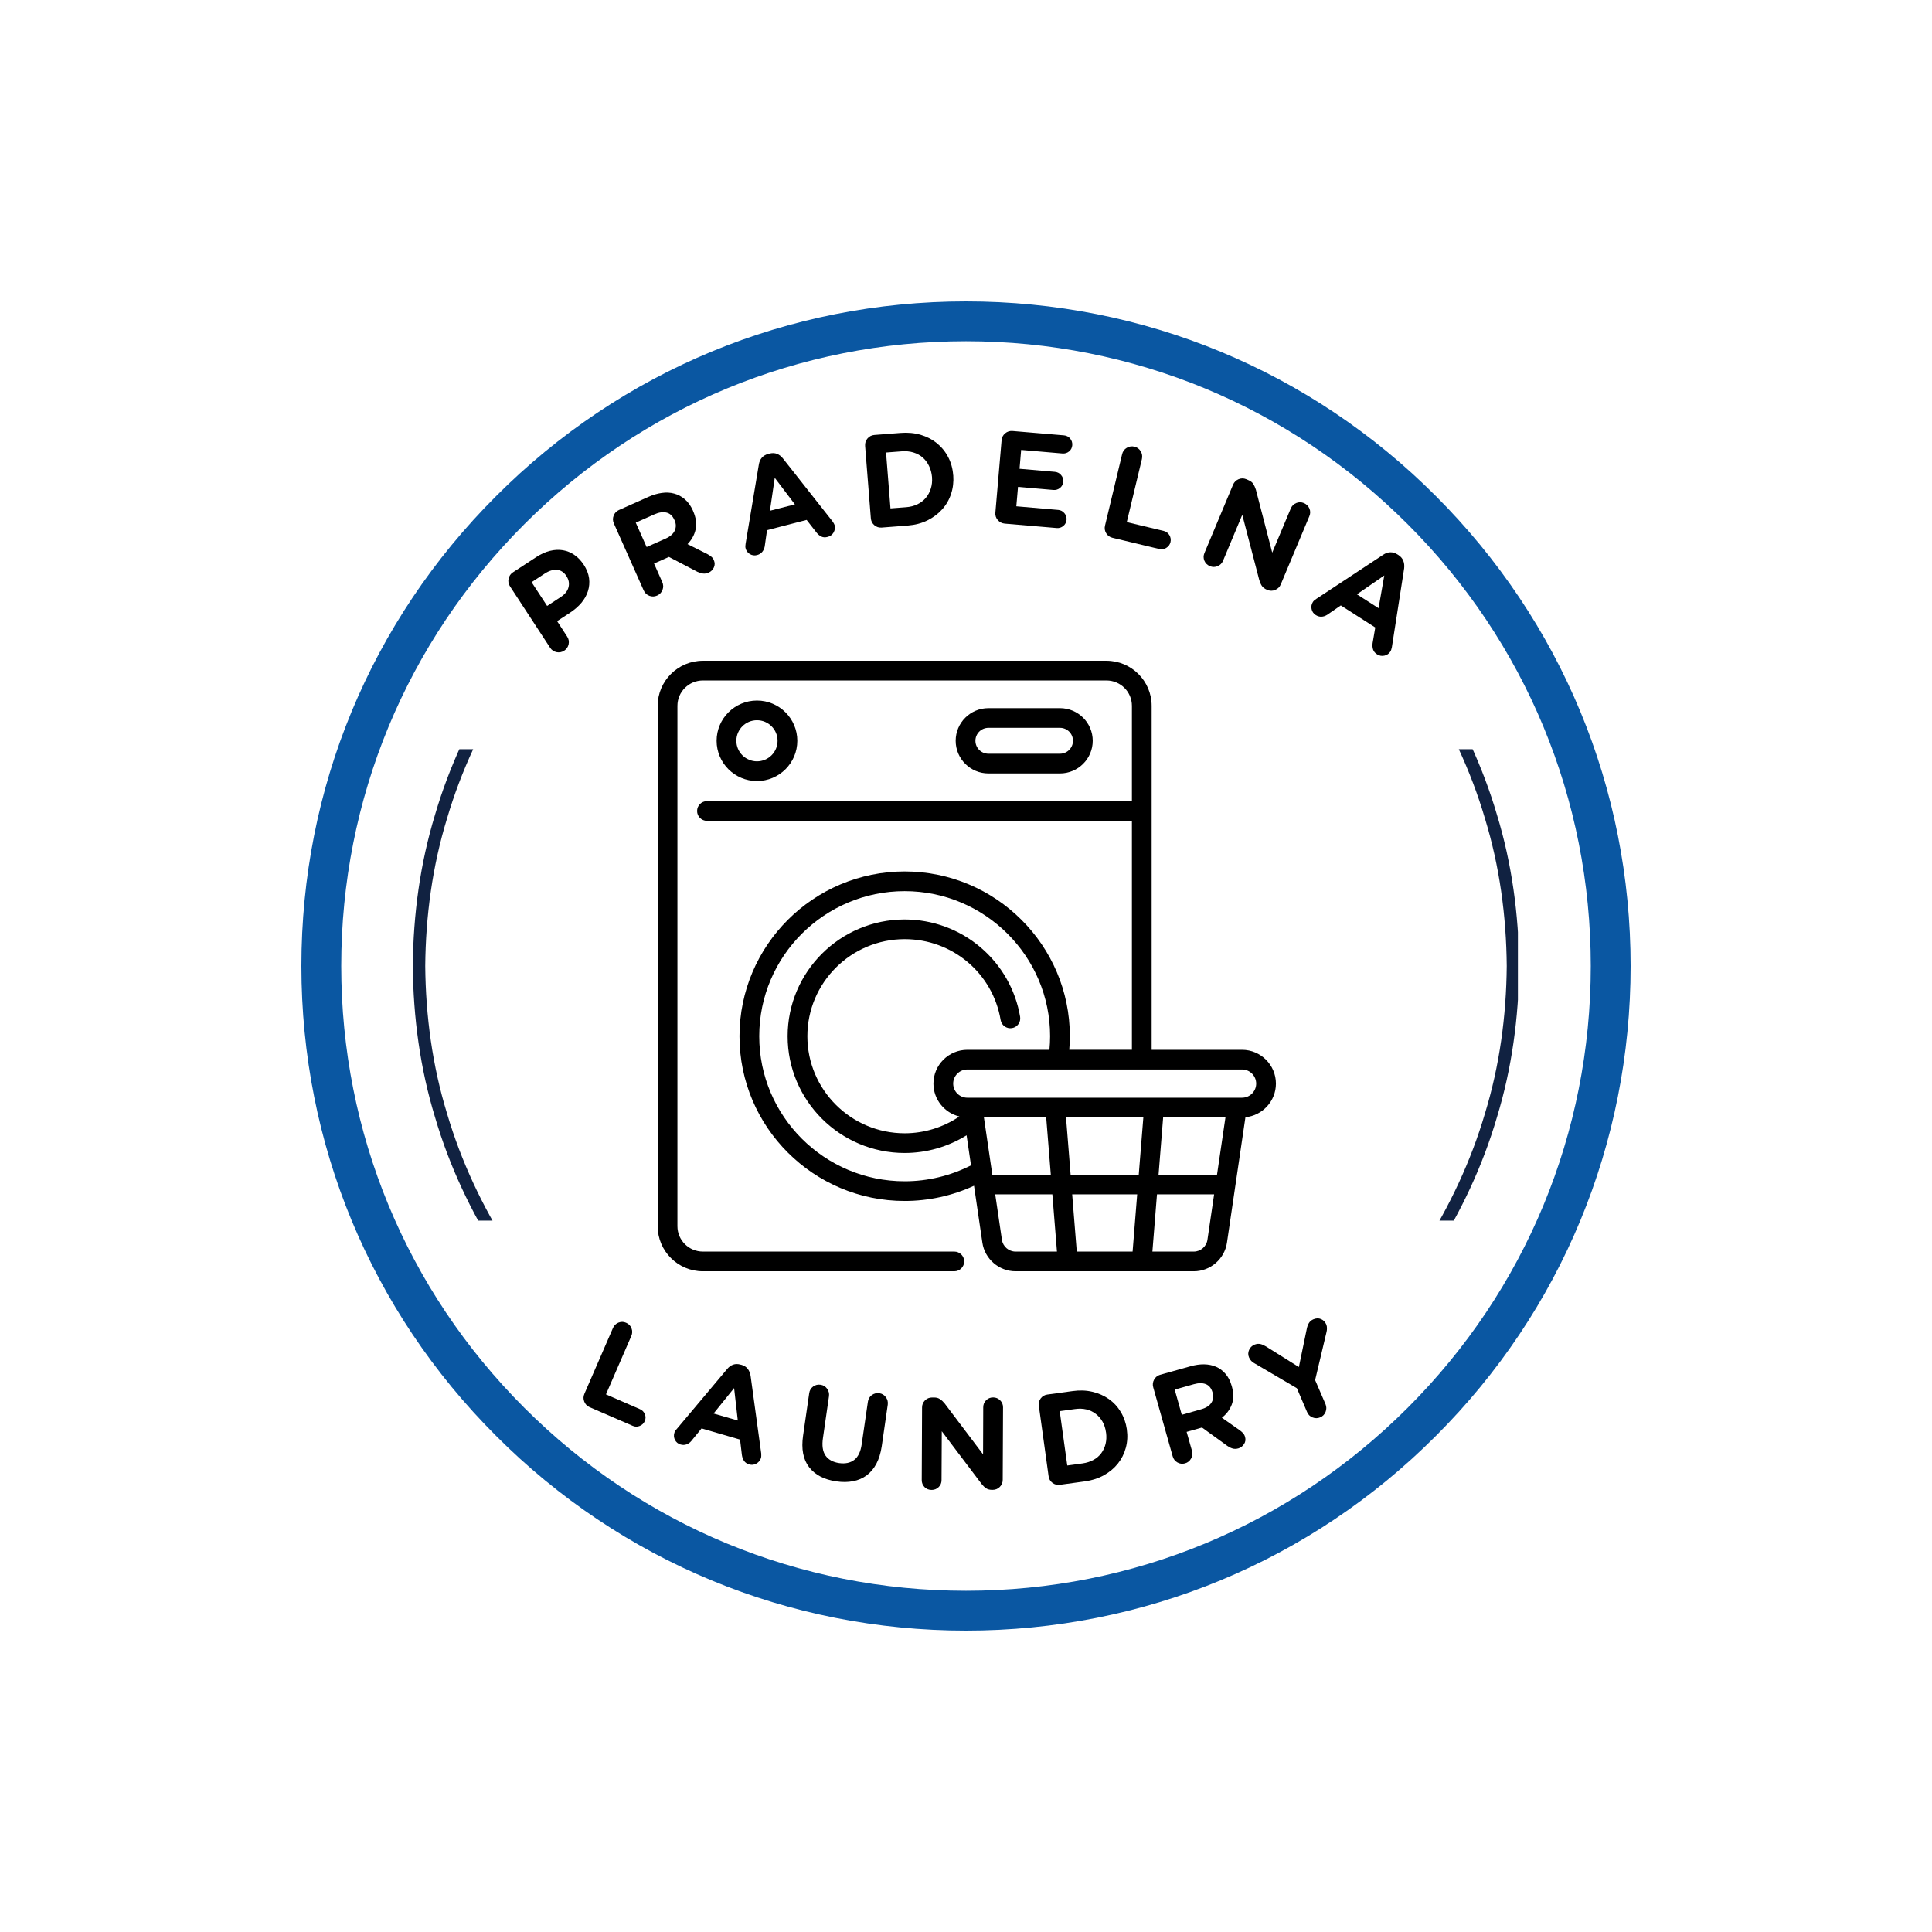 <svg xmlns="http://www.w3.org/2000/svg" xmlns:xlink="http://www.w3.org/1999/xlink" width="500" zoomAndPan="magnify" viewBox="0 0 375 375" height="500" preserveAspectRatio="xMidYMid meet" version="1.0"><defs><g/><clipPath id="489812c1c5"><path d="M 58.5 58.5 L 316.5 58.5 L 316.5 316.5 L 58.5 316.5 Z M 58.5 58.5 " clip-rule="nonzero"/></clipPath><clipPath id="1ad889942c"><path d="M 187.5 316.5 C 153.059 316.5 120.629 303.094 96.293 278.707 C 71.906 254.371 58.5 221.941 58.5 187.5 C 58.5 153.059 71.906 120.629 96.293 96.293 C 120.629 71.906 153.059 58.5 187.5 58.5 C 221.941 58.5 254.371 71.906 278.707 96.293 C 303.094 120.68 316.5 153.059 316.5 187.5 C 316.5 221.941 303.094 254.371 278.707 278.707 C 254.371 303.094 221.941 316.5 187.5 316.5 Z M 187.5 66.234 C 155.121 66.234 124.648 78.867 101.758 101.758 C 78.867 124.648 66.234 155.121 66.234 187.5 C 66.234 219.879 78.867 250.352 101.758 273.242 C 124.648 296.133 155.121 308.766 187.5 308.766 C 219.879 308.766 250.352 296.133 273.242 273.242 C 296.133 250.352 308.766 219.879 308.766 187.5 C 308.766 155.121 296.133 124.648 273.242 101.758 C 250.352 78.867 219.879 66.234 187.5 66.234 Z M 187.5 66.234 " clip-rule="nonzero"/></clipPath><clipPath id="d02acc8988"><path d="M 80.125 145.418 L 294.625 145.418 L 294.625 236.918 L 80.125 236.918 Z M 80.125 145.418 " clip-rule="nonzero"/></clipPath><clipPath id="a09304db92"><path d="M 127.656 128.254 L 247.656 128.254 L 247.656 246.754 L 127.656 246.754 Z M 127.656 128.254 " clip-rule="nonzero"/></clipPath></defs><rect x="-37.5" width="450" fill="#ffffff" y="-37.5" height="450" fill-opacity="1"/><rect x="-37.5" width="450" fill="#ffffff" y="-37.5" height="450" fill-opacity="1"/><g clip-path="url(#489812c1c5)"><g clip-path="url(#1ad889942c)"><path fill="#0a57a2" d="M 58.5 58.5 L 316.5 58.5 L 316.5 316.5 L 58.5 316.5 Z M 58.5 58.5 " fill-opacity="1" fill-rule="nonzero"/></g></g><g clip-path="url(#d02acc8988)"><path fill="#112241" d="M 288.227 216.129 C 285.504 225.395 281.348 234.191 276.191 242.289 C 271.934 248.879 267.09 255.074 261.648 260.707 C 260.945 261.477 260.16 262.168 259.41 262.895 C 258.652 263.605 257.914 264.344 257.137 265.039 L 254.777 267.09 L 253.602 268.117 L 252.375 269.09 L 249.934 271.043 C 249.105 271.676 248.25 272.273 247.414 272.891 C 245.758 274.16 243.996 275.277 242.27 276.449 C 242.02 276.617 241.758 276.793 241.484 276.977 C 241.203 277.145 240.914 277.32 240.605 277.504 C 240 277.867 239.344 278.258 238.645 278.676 C 237.266 279.543 235.637 280.355 233.875 281.293 C 233.434 281.523 232.988 281.77 232.52 281.996 C 232.047 282.215 231.57 282.438 231.078 282.664 C 230.102 283.117 229.086 283.586 228.039 284.07 C 225.895 284.906 223.656 285.914 221.219 286.695 C 211.586 290.188 199.562 292.348 187.5 292.398 C 175.434 292.348 163.414 290.188 153.781 286.695 C 151.34 285.914 149.102 284.906 146.957 284.07 C 145.91 283.586 144.898 283.117 143.918 282.664 C 143.43 282.438 142.949 282.215 142.477 281.996 C 142.008 281.773 141.566 281.523 141.121 281.293 C 139.363 280.359 137.73 279.543 136.352 278.676 C 135.652 278.258 135 277.867 134.391 277.504 C 134.086 277.32 133.793 277.145 133.512 276.977 C 133.238 276.793 132.977 276.617 132.73 276.449 C 126.176 272.156 120.02 267.277 114.422 261.797 C 108.52 255.898 103.355 249.293 98.809 242.289 C 93.648 234.191 89.492 225.395 86.77 216.129 C 83.934 206.891 82.621 197.195 82.539 187.5 C 82.621 177.801 83.934 168.105 86.77 158.867 C 89.492 149.602 93.648 140.809 98.805 132.707 C 103.062 126.117 107.906 119.922 113.348 114.289 C 114.051 113.52 114.836 112.828 115.586 112.102 C 116.344 111.391 117.082 110.652 117.859 109.957 L 120.219 107.906 L 121.398 106.879 L 122.621 105.906 L 125.062 103.953 C 125.891 103.32 126.746 102.723 127.582 102.105 C 129.238 100.836 131.004 99.719 132.727 98.547 C 132.977 98.379 133.238 98.203 133.512 98.02 C 133.793 97.852 134.086 97.676 134.391 97.492 C 134.996 97.129 135.652 96.738 136.352 96.32 C 137.73 95.453 139.359 94.641 141.121 93.703 C 141.566 93.477 142.008 93.227 142.477 93 C 142.949 92.781 143.43 92.559 143.918 92.332 C 144.895 91.879 145.91 91.41 146.957 90.926 C 149.102 90.09 151.34 89.082 153.777 88.301 C 163.414 84.809 175.434 82.648 187.5 82.598 C 199.562 82.648 211.586 84.809 221.215 88.301 C 223.656 89.082 225.895 90.09 228.039 90.926 C 229.086 91.41 230.098 91.879 231.078 92.332 C 231.566 92.559 232.047 92.781 232.52 93 C 232.988 93.223 233.43 93.477 233.875 93.703 C 235.633 94.637 237.266 95.453 238.645 96.32 C 239.344 96.738 239.996 97.129 240.605 97.492 C 240.91 97.676 241.203 97.852 241.484 98.02 C 241.758 98.203 242.02 98.379 242.266 98.547 C 248.82 102.84 254.977 107.719 260.574 113.199 C 266.477 119.098 271.641 125.703 276.188 132.707 C 281.348 140.805 285.504 149.602 288.227 158.867 C 291.062 168.105 292.375 177.801 292.457 187.5 C 292.375 197.195 291.062 206.891 288.227 216.129 Z M 294.871 187.426 L 294.867 187.418 C 294.781 177.52 293.449 167.613 290.562 158.164 C 287.789 148.691 283.543 139.699 278.246 131.438 L 275.699 127.609 C 275.699 127.609 274.961 126.582 273.859 125.039 C 272.797 123.461 271.172 121.52 269.617 119.523 C 267.941 117.629 266.34 115.672 264.988 114.336 C 263.676 112.965 262.801 112.055 262.801 112.055 C 262.801 112.055 262.582 111.828 262.184 111.445 C 261.785 111.062 261.219 110.512 260.535 109.855 C 259.207 108.5 257.273 106.867 255.383 105.191 C 254.41 104.383 253.41 103.609 252.484 102.867 C 252.023 102.5 251.574 102.141 251.148 101.805 C 250.707 101.484 250.293 101.188 249.906 100.91 C 248.371 99.797 247.344 99.059 247.344 99.059 C 247.344 99.059 247.121 98.879 246.758 98.645 C 246.402 98.406 245.926 98.086 245.449 97.766 C 244.496 97.129 243.539 96.488 243.539 96.488 C 243.285 96.316 243.02 96.137 242.742 95.949 C 242.453 95.773 242.156 95.594 241.844 95.406 C 241.223 95.031 240.551 94.629 239.84 94.203 C 238.43 93.312 236.762 92.477 234.961 91.516 C 234.508 91.281 234.051 91.023 233.574 90.797 C 233.094 90.57 232.602 90.34 232.102 90.109 C 231.102 89.645 230.062 89.164 228.992 88.668 C 226.797 87.805 224.508 86.777 222.008 85.973 C 212.152 82.391 199.844 80.172 187.5 80.125 C 175.152 80.172 162.844 82.391 152.984 85.973 C 150.488 86.777 148.199 87.805 146.004 88.668 C 144.934 89.164 143.898 89.645 142.895 90.109 C 142.395 90.344 141.902 90.57 141.422 90.797 C 140.941 91.023 140.488 91.281 140.035 91.516 C 138.234 92.477 136.566 93.312 135.156 94.203 C 134.445 94.629 133.773 95.031 133.152 95.406 C 132.84 95.594 132.543 95.777 132.254 95.949 C 131.977 96.137 131.711 96.316 131.453 96.488 C 131.453 96.488 130.5 97.129 129.547 97.766 C 129.07 98.086 128.594 98.406 128.238 98.645 C 127.875 98.879 127.652 99.059 127.652 99.059 C 127.652 99.059 126.629 99.797 125.09 100.91 C 124.703 101.188 124.289 101.484 123.848 101.805 C 123.422 102.141 122.977 102.5 122.512 102.867 C 121.586 103.609 120.586 104.383 119.617 105.191 C 117.723 106.867 115.793 108.5 114.461 109.855 C 113.777 110.512 113.211 111.062 112.812 111.445 C 112.414 111.828 112.195 112.055 112.195 112.055 C 112.195 112.055 111.32 112.965 110.008 114.336 C 108.656 115.672 107.055 117.629 105.379 119.523 C 103.824 121.52 102.199 123.461 101.137 125.039 C 100.031 126.582 99.297 127.609 99.297 127.609 L 96.75 131.438 C 91.453 139.699 87.207 148.691 84.434 158.164 C 81.547 167.613 80.215 177.52 80.129 187.418 L 80.125 187.426 L 80.125 187.57 L 80.129 187.578 C 80.215 197.477 81.547 207.387 84.434 216.832 C 87.207 226.305 91.453 235.301 96.75 243.559 L 99.297 247.387 C 99.297 247.387 100.035 248.414 101.137 249.961 C 102.199 251.535 103.824 253.477 105.379 255.473 C 107.055 257.367 108.656 259.324 110.008 260.66 C 111.32 262.027 112.195 262.941 112.195 262.941 C 112.195 262.941 112.414 263.168 112.812 263.551 C 113.211 263.934 113.777 264.484 114.461 265.141 C 115.793 266.496 117.723 268.129 119.617 269.805 C 120.586 270.613 121.586 271.387 122.512 272.129 C 122.977 272.496 123.422 272.855 123.848 273.191 C 124.289 273.512 124.703 273.809 125.09 274.086 C 126.629 275.199 127.652 275.938 127.652 275.938 C 127.652 275.938 127.875 276.117 128.238 276.352 C 128.594 276.59 129.07 276.91 129.547 277.23 C 130.5 277.867 131.457 278.508 131.457 278.508 C 131.711 278.68 131.977 278.859 132.254 279.047 C 132.543 279.223 132.84 279.402 133.152 279.59 C 133.773 279.965 134.445 280.367 135.156 280.793 C 136.566 281.684 138.234 282.52 140.035 283.48 C 140.488 283.715 140.945 283.973 141.422 284.199 C 141.902 284.426 142.395 284.656 142.895 284.887 C 143.898 285.352 144.934 285.832 146.004 286.328 C 148.199 287.191 150.488 288.219 152.988 289.023 C 162.844 292.605 175.152 294.82 187.5 294.871 C 199.844 294.82 212.152 292.605 222.012 289.023 C 224.508 288.219 226.797 287.191 228.992 286.328 C 230.062 285.832 231.102 285.352 232.102 284.887 C 232.602 284.652 233.094 284.426 233.574 284.199 C 234.055 283.973 234.508 283.715 234.961 283.48 C 236.762 282.52 238.43 281.684 239.84 280.793 C 240.551 280.367 241.223 279.965 241.844 279.59 C 242.156 279.402 242.453 279.219 242.742 279.047 C 243.02 278.859 243.285 278.68 243.543 278.508 C 243.543 278.508 244.496 277.867 245.449 277.23 C 245.926 276.91 246.402 276.59 246.758 276.352 C 247.121 276.117 247.344 275.938 247.344 275.938 C 247.344 275.938 248.371 275.199 249.906 274.086 C 250.293 273.809 250.707 273.512 251.148 273.191 C 251.574 272.855 252.023 272.496 252.484 272.129 C 253.41 271.387 254.41 270.613 255.383 269.805 C 257.273 268.129 259.207 266.496 260.535 265.141 C 261.219 264.484 261.785 263.934 262.184 263.551 C 262.582 263.168 262.801 262.941 262.801 262.941 C 262.801 262.941 263.676 262.027 264.988 260.66 C 266.34 259.324 267.941 257.367 269.617 255.473 C 271.172 253.477 272.797 251.535 273.859 249.961 C 274.965 248.414 275.699 247.387 275.699 247.387 L 278.246 243.559 C 283.543 235.301 287.789 226.305 290.562 216.832 C 293.449 207.383 294.781 197.477 294.867 187.578 L 294.871 187.57 L 294.871 187.426 " fill-opacity="1" fill-rule="nonzero"/></g><path fill="#000000" d="M 154.758 143.785 C 154.758 139.477 151.246 135.973 146.926 135.973 C 142.609 135.973 139.094 139.477 139.094 143.785 C 139.094 148.094 142.605 151.598 146.926 151.598 C 151.25 151.598 154.758 148.094 154.758 143.785 Z M 142.926 143.785 C 142.926 141.586 144.719 139.797 146.926 139.797 C 149.137 139.797 150.926 141.586 150.926 143.785 C 150.926 145.984 149.133 147.773 146.926 147.773 C 144.723 147.773 142.926 145.984 142.926 143.785 Z M 142.926 143.785 " fill-opacity="1" fill-rule="nonzero"/><path fill="#000000" d="M 205.742 150.121 C 209.246 150.121 212.098 147.277 212.098 143.785 C 212.098 140.293 209.246 137.449 205.742 137.449 L 191.848 137.449 C 188.348 137.449 185.496 140.293 185.496 143.785 C 185.496 147.277 188.348 150.121 191.848 150.121 Z M 189.328 143.785 C 189.328 142.398 190.461 141.273 191.848 141.273 L 205.742 141.273 C 207.133 141.273 208.262 142.398 208.262 143.785 C 208.262 145.172 207.133 146.297 205.742 146.297 L 191.848 146.297 C 190.461 146.297 189.328 145.172 189.328 143.785 Z M 189.328 143.785 " fill-opacity="1" fill-rule="nonzero"/><g clip-path="url(#a09304db92)"><path fill="#000000" d="M 247.656 210.328 C 247.656 206.707 244.707 203.766 241.078 203.766 L 223.535 203.766 L 223.535 137 C 223.535 132.176 219.602 128.254 214.766 128.254 L 136.426 128.254 C 131.59 128.254 127.656 132.176 127.656 137 L 127.656 238.004 C 127.656 242.832 131.59 246.754 136.426 246.754 L 185.23 246.754 C 186.289 246.754 187.148 245.898 187.148 244.844 C 187.148 243.785 186.289 242.93 185.23 242.93 L 136.426 242.93 C 133.703 242.93 131.488 240.723 131.488 238.008 L 131.488 137 C 131.488 134.285 133.703 132.078 136.426 132.078 L 214.766 132.078 C 217.488 132.078 219.703 134.285 219.703 137 L 219.703 155.5 L 137.223 155.5 C 136.164 155.5 135.305 156.355 135.305 157.414 C 135.305 158.469 136.164 159.324 137.223 159.324 L 219.703 159.324 L 219.703 203.762 L 207.543 203.762 C 207.613 202.887 207.656 202.004 207.656 201.125 C 207.656 183.496 193.273 169.148 175.594 169.148 C 157.918 169.148 143.535 183.496 143.535 201.129 C 143.535 218.762 157.918 233.105 175.594 233.105 C 180.254 233.105 184.859 232.09 189.055 230.152 L 190.68 241.211 C 191.148 244.371 193.91 246.754 197.117 246.754 L 231.719 246.754 C 234.922 246.754 237.688 244.371 238.152 241.207 L 241.738 216.855 C 245.055 216.523 247.656 213.723 247.656 210.328 Z M 175.594 229.285 C 160.031 229.285 147.367 216.652 147.367 201.129 C 147.367 185.605 160.031 172.973 175.594 172.973 C 191.16 172.973 203.824 185.602 203.824 201.129 C 203.824 202.008 203.777 202.891 203.695 203.766 L 187.758 203.766 C 184.129 203.766 181.18 206.707 181.18 210.328 C 181.18 213.414 183.328 216.012 186.215 216.707 C 183.098 218.816 179.395 219.969 175.598 219.969 C 165.184 219.969 156.711 211.516 156.711 201.129 C 156.711 190.742 165.184 182.289 175.598 182.289 C 184.859 182.289 192.691 188.891 194.223 197.984 C 194.398 199.027 195.387 199.73 196.43 199.555 C 197.473 199.379 198.176 198.395 198.004 197.355 C 197.125 192.133 194.406 187.352 190.344 183.895 C 186.238 180.395 181.004 178.469 175.598 178.469 C 163.07 178.469 152.879 188.637 152.879 201.133 C 152.879 213.625 163.07 223.793 175.598 223.793 C 179.859 223.793 184.027 222.586 187.613 220.359 L 188.473 226.191 C 184.508 228.215 180.082 229.285 175.594 229.285 Z M 237.859 216.891 L 236.223 228 L 224.875 228 L 225.766 216.891 Z M 221.031 228 L 207.805 228 L 206.914 216.891 L 221.922 216.891 Z M 209 242.93 L 208.109 231.82 L 220.727 231.82 L 219.836 242.93 Z M 203.066 216.891 L 203.961 228 L 192.609 228 L 190.977 216.891 Z M 194.473 240.652 L 193.172 231.82 L 204.262 231.82 L 205.156 242.93 L 197.117 242.93 C 195.801 242.93 194.664 241.953 194.473 240.652 Z M 231.719 242.93 L 223.68 242.93 L 224.57 231.82 L 235.66 231.82 L 234.363 240.652 C 234.168 241.953 233.035 242.93 231.719 242.93 Z M 241.078 213.066 L 187.758 213.066 C 186.242 213.066 185.012 211.836 185.012 210.328 C 185.012 208.816 186.246 207.586 187.758 207.586 L 241.078 207.586 C 242.594 207.586 243.824 208.816 243.824 210.328 C 243.824 211.836 242.59 213.066 241.078 213.066 Z M 241.078 213.066 " fill-opacity="1" fill-rule="nonzero"/></g><g fill="#000000" fill-opacity="1"><g transform="translate(105.963, 128.439)"><g><path d="M -6.969 -14.625 C -7.27 -15.082 -7.363 -15.578 -7.25 -16.109 C -7.133 -16.648 -6.848 -17.066 -6.391 -17.359 L -1.875 -20.312 C -0.969 -20.906 -0.082 -21.305 0.781 -21.516 C 1.656 -21.734 2.492 -21.773 3.297 -21.641 C 4.098 -21.504 4.836 -21.203 5.516 -20.734 C 6.203 -20.266 6.801 -19.641 7.312 -18.859 L 7.344 -18.828 C 7.914 -17.941 8.258 -17.066 8.375 -16.203 C 8.488 -15.348 8.414 -14.516 8.156 -13.703 C 7.895 -12.891 7.469 -12.129 6.875 -11.422 C 6.281 -10.723 5.555 -10.094 4.703 -9.531 L 2.172 -7.875 L 4.125 -4.875 C 4.426 -4.414 4.52 -3.922 4.406 -3.391 C 4.289 -2.859 4.004 -2.441 3.547 -2.141 C 3.086 -1.848 2.594 -1.754 2.062 -1.859 C 1.531 -1.973 1.113 -2.258 0.812 -2.719 Z M 0.234 -10.828 L 2.875 -12.562 C 3.707 -13.102 4.211 -13.742 4.391 -14.484 C 4.566 -15.223 4.441 -15.914 4.016 -16.562 L 4 -16.609 C 3.508 -17.359 2.895 -17.766 2.156 -17.828 C 1.414 -17.898 0.629 -17.664 -0.203 -17.125 L -2.781 -15.438 Z M 0.234 -10.828 "/></g></g></g><g fill="#000000" fill-opacity="1"><g transform="translate(123.699, 117.146)"><g><path d="M -4.547 -15.547 C -4.773 -16.047 -4.789 -16.551 -4.594 -17.062 C -4.395 -17.57 -4.051 -17.938 -3.562 -18.156 L 2.156 -20.703 C 3.039 -21.098 3.906 -21.352 4.75 -21.469 C 5.602 -21.594 6.406 -21.551 7.156 -21.344 C 7.914 -21.145 8.609 -20.773 9.234 -20.234 C 9.859 -19.703 10.379 -18.973 10.797 -18.047 L 10.812 -18 C 11.395 -16.688 11.566 -15.492 11.328 -14.422 C 11.098 -13.348 10.57 -12.383 9.75 -11.531 L 13.641 -9.578 C 13.91 -9.43 14.145 -9.273 14.344 -9.109 C 14.551 -8.953 14.719 -8.734 14.844 -8.453 C 15.07 -7.941 15.078 -7.457 14.859 -7 C 14.641 -6.539 14.312 -6.211 13.875 -6.016 C 13.469 -5.836 13.082 -5.773 12.719 -5.828 C 12.363 -5.891 12.016 -6 11.672 -6.156 L 6.141 -9.047 L 3.25 -7.766 L 4.844 -4.172 C 5.07 -3.66 5.086 -3.148 4.891 -2.641 C 4.691 -2.141 4.344 -1.773 3.844 -1.547 C 3.352 -1.328 2.852 -1.312 2.344 -1.5 C 1.832 -1.695 1.461 -2.051 1.234 -2.562 Z M -0.297 -15.703 L 1.812 -10.969 L 5.5 -12.609 C 6.383 -13.004 6.973 -13.52 7.266 -14.156 C 7.555 -14.801 7.547 -15.473 7.234 -16.172 L 7.203 -16.219 C 6.848 -17.02 6.332 -17.5 5.656 -17.656 C 4.988 -17.82 4.207 -17.707 3.312 -17.312 Z M -0.297 -15.703 "/></g></g></g><g fill="#000000" fill-opacity="1"><g transform="translate(144.239, 108.274)"><g><path d="M 0.484 -2.75 L 3.047 -18.078 C 3.129 -18.617 3.32 -19.066 3.625 -19.422 C 3.938 -19.785 4.359 -20.035 4.891 -20.172 L 5.125 -20.234 C 5.656 -20.367 6.133 -20.352 6.562 -20.188 C 7 -20.02 7.391 -19.719 7.734 -19.281 L 17.344 -7.094 C 17.57 -6.77 17.707 -6.531 17.75 -6.375 C 17.883 -5.863 17.82 -5.379 17.562 -4.922 C 17.301 -4.473 16.914 -4.188 16.406 -4.062 C 15.945 -3.938 15.539 -3.957 15.188 -4.125 C 14.832 -4.301 14.516 -4.566 14.234 -4.922 L 12.328 -7.359 L 4.641 -5.375 L 4.188 -2.188 C 4.102 -1.758 3.93 -1.398 3.672 -1.109 C 3.422 -0.828 3.094 -0.633 2.688 -0.531 C 2.195 -0.406 1.734 -0.473 1.297 -0.734 C 0.867 -0.992 0.594 -1.379 0.469 -1.891 C 0.438 -2.016 0.426 -2.148 0.438 -2.297 C 0.445 -2.453 0.461 -2.602 0.484 -2.75 Z M 5.203 -9.141 L 10.047 -10.375 L 6.141 -15.531 Z M 5.203 -9.141 "/></g></g></g><g fill="#000000" fill-opacity="1"><g transform="translate(167.012, 102.726)"><g><path d="M 0.906 -16.172 C 0.863 -16.723 1.016 -17.203 1.359 -17.609 C 1.711 -18.023 2.16 -18.254 2.703 -18.297 L 7.75 -18.688 C 9.176 -18.801 10.488 -18.68 11.688 -18.328 C 12.883 -17.973 13.938 -17.426 14.844 -16.688 C 15.758 -15.945 16.488 -15.051 17.031 -14 C 17.582 -12.945 17.906 -11.785 18 -10.516 L 18.016 -10.469 C 18.109 -9.207 17.969 -8.008 17.594 -6.875 C 17.227 -5.738 16.648 -4.734 15.859 -3.859 C 15.078 -2.992 14.125 -2.281 13 -1.719 C 11.875 -1.164 10.598 -0.832 9.172 -0.719 L 4.125 -0.328 C 3.582 -0.285 3.102 -0.441 2.688 -0.797 C 2.281 -1.148 2.055 -1.602 2.016 -2.156 Z M 8.891 -4.281 C 9.691 -4.344 10.414 -4.531 11.062 -4.844 C 11.719 -5.164 12.258 -5.582 12.688 -6.094 C 13.125 -6.613 13.445 -7.211 13.656 -7.891 C 13.875 -8.566 13.953 -9.301 13.891 -10.094 L 13.891 -10.141 C 13.816 -10.953 13.617 -11.676 13.297 -12.312 C 12.984 -12.957 12.57 -13.5 12.062 -13.938 C 11.562 -14.375 10.961 -14.695 10.266 -14.906 C 9.578 -15.113 8.832 -15.188 8.031 -15.125 L 4.969 -14.891 L 5.828 -4.047 Z M 8.891 -4.281 "/></g></g></g><g fill="#000000" fill-opacity="1"><g transform="translate(190.876, 101.27)"><g><path d="M 2.328 -1.797 L 3.531 -15.797 C 3.57 -16.348 3.801 -16.801 4.219 -17.156 C 4.645 -17.508 5.129 -17.66 5.672 -17.609 L 15.641 -16.766 C 16.129 -16.723 16.531 -16.516 16.844 -16.141 C 17.156 -15.766 17.289 -15.332 17.25 -14.844 C 17.207 -14.344 17 -13.941 16.625 -13.641 C 16.25 -13.336 15.816 -13.207 15.328 -13.25 L 7.328 -13.938 L 7.016 -10.281 L 13.859 -9.688 C 14.359 -9.645 14.766 -9.438 15.078 -9.062 C 15.398 -8.695 15.539 -8.266 15.5 -7.766 C 15.457 -7.273 15.25 -6.875 14.875 -6.562 C 14.5 -6.258 14.062 -6.129 13.562 -6.172 L 6.719 -6.766 L 6.391 -3 L 14.531 -2.297 C 15.008 -2.254 15.406 -2.047 15.719 -1.672 C 16.039 -1.297 16.18 -0.863 16.141 -0.375 C 16.086 0.125 15.875 0.523 15.5 0.828 C 15.133 1.129 14.711 1.258 14.234 1.219 L 4.125 0.359 C 3.582 0.305 3.133 0.07 2.781 -0.344 C 2.426 -0.758 2.273 -1.242 2.328 -1.797 Z M 2.328 -1.797 "/></g></g></g><g fill="#000000" fill-opacity="1"><g transform="translate(211.91, 103.417)"><g><path d="M 5.891 -15.25 C 6.016 -15.789 6.312 -16.203 6.781 -16.484 C 7.25 -16.766 7.75 -16.844 8.281 -16.719 C 8.812 -16.594 9.219 -16.297 9.5 -15.828 C 9.781 -15.359 9.859 -14.852 9.734 -14.312 L 6.797 -2.078 L 13.938 -0.375 C 14.426 -0.258 14.801 0.008 15.062 0.438 C 15.32 0.875 15.395 1.332 15.281 1.812 C 15.164 2.289 14.895 2.66 14.469 2.922 C 14.039 3.18 13.582 3.254 13.094 3.141 L 4.031 0.969 C 3.5 0.844 3.086 0.547 2.797 0.078 C 2.516 -0.391 2.441 -0.891 2.578 -1.422 Z M 5.891 -15.25 "/></g></g></g><g fill="#000000" fill-opacity="1"><g transform="translate(231.094, 108.156)"><g><path d="M 2.688 -0.812 L 8.234 -14.062 C 8.453 -14.57 8.812 -14.93 9.312 -15.141 C 9.812 -15.348 10.312 -15.348 10.812 -15.141 L 11.203 -14.969 C 11.648 -14.789 11.973 -14.539 12.172 -14.219 C 12.367 -13.906 12.535 -13.535 12.672 -13.109 L 15.844 -0.891 L 19.438 -9.453 C 19.656 -9.961 20.008 -10.316 20.5 -10.516 C 20.988 -10.723 21.484 -10.723 21.984 -10.516 C 22.492 -10.297 22.852 -9.941 23.062 -9.453 C 23.27 -8.961 23.266 -8.461 23.047 -7.953 L 17.5 5.281 C 17.289 5.781 16.93 6.133 16.422 6.344 C 15.922 6.562 15.414 6.562 14.906 6.344 L 14.781 6.297 C 14.344 6.109 14.02 5.852 13.812 5.531 C 13.613 5.219 13.453 4.848 13.328 4.422 L 10.031 -8.234 L 6.297 0.688 C 6.086 1.188 5.734 1.535 5.234 1.734 C 4.742 1.941 4.25 1.941 3.75 1.734 C 3.238 1.516 2.879 1.16 2.672 0.672 C 2.473 0.18 2.477 -0.312 2.688 -0.812 Z M 2.688 -0.812 "/></g></g></g><g fill="#000000" fill-opacity="1"><g transform="translate(253.141, 117.761)"><g><path d="M 2.344 -1.516 L 15.328 -10.078 C 15.766 -10.379 16.219 -10.539 16.688 -10.562 C 17.164 -10.582 17.633 -10.445 18.094 -10.156 L 18.297 -10.031 C 18.754 -9.727 19.066 -9.359 19.234 -8.922 C 19.41 -8.492 19.469 -8.004 19.406 -7.453 L 17.016 7.891 C 16.93 8.273 16.844 8.535 16.75 8.672 C 16.469 9.117 16.078 9.395 15.578 9.5 C 15.078 9.613 14.602 9.531 14.156 9.25 C 13.758 9 13.5 8.688 13.375 8.312 C 13.25 7.938 13.219 7.52 13.281 7.062 L 13.797 4.031 L 7.109 -0.25 L 4.453 1.578 C 4.086 1.805 3.711 1.926 3.328 1.938 C 2.953 1.945 2.586 1.836 2.234 1.609 C 1.805 1.336 1.539 0.953 1.438 0.453 C 1.332 -0.035 1.422 -0.5 1.703 -0.938 C 1.773 -1.051 1.867 -1.156 1.984 -1.25 C 2.098 -1.344 2.219 -1.43 2.344 -1.516 Z M 10.234 -2.406 L 14.438 0.281 L 15.547 -6.062 Z M 10.234 -2.406 "/></g></g></g><g fill="#000000" fill-opacity="1"><g transform="translate(110.696, 271.496)"><g><path d="M 8.281 -13.734 C 8.5 -14.234 8.859 -14.582 9.359 -14.781 C 9.859 -14.977 10.348 -14.969 10.828 -14.75 C 11.328 -14.539 11.676 -14.188 11.875 -13.688 C 12.07 -13.188 12.062 -12.688 11.844 -12.188 L 6.922 -0.844 L 13.531 2.031 C 13.977 2.227 14.289 2.551 14.469 3 C 14.656 3.445 14.648 3.895 14.453 4.344 C 14.254 4.789 13.926 5.102 13.469 5.281 C 13.02 5.469 12.57 5.461 12.125 5.266 L 3.719 1.625 C 3.238 1.406 2.898 1.047 2.703 0.547 C 2.504 0.047 2.516 -0.453 2.734 -0.953 Z M 8.281 -13.734 "/></g></g></g><g fill="#000000" fill-opacity="1"><g transform="translate(129.551, 279.474)"><g><path d="M 1.797 -2.094 L 11.578 -13.734 C 11.922 -14.148 12.312 -14.438 12.75 -14.594 C 13.195 -14.75 13.68 -14.75 14.203 -14.594 L 14.406 -14.547 C 14.926 -14.391 15.32 -14.129 15.594 -13.766 C 15.875 -13.398 16.055 -12.945 16.141 -12.406 L 18.203 2.656 C 18.223 3.051 18.211 3.32 18.172 3.469 C 18.023 3.969 17.727 4.344 17.281 4.594 C 16.844 4.852 16.375 4.91 15.875 4.766 C 15.438 4.641 15.102 4.414 14.875 4.094 C 14.656 3.77 14.516 3.391 14.453 2.953 L 14.094 -0.047 L 6.625 -2.219 L 4.625 0.234 C 4.352 0.555 4.035 0.773 3.672 0.891 C 3.316 1.016 2.941 1.02 2.547 0.906 C 2.066 0.77 1.707 0.477 1.469 0.031 C 1.238 -0.406 1.195 -0.867 1.344 -1.359 C 1.375 -1.484 1.426 -1.609 1.5 -1.734 C 1.582 -1.859 1.68 -1.977 1.797 -2.094 Z M 8.953 -5.109 L 13.656 -3.75 L 12.938 -10.047 Z M 8.953 -5.109 "/></g></g></g><g fill="#000000" fill-opacity="1"><g transform="translate(152.955, 285.89)"><g><path d="M 6.312 -17.109 C 6.844 -17.035 7.266 -16.781 7.578 -16.344 C 7.898 -15.914 8.023 -15.43 7.953 -14.891 L 6.781 -6.781 C 6.562 -5.301 6.727 -4.16 7.281 -3.359 C 7.844 -2.566 8.723 -2.082 9.922 -1.906 C 11.117 -1.738 12.098 -1.945 12.859 -2.531 C 13.617 -3.125 14.098 -4.129 14.297 -5.547 L 15.5 -13.797 C 15.57 -14.336 15.82 -14.77 16.25 -15.094 C 16.688 -15.414 17.176 -15.539 17.719 -15.469 C 18.25 -15.383 18.672 -15.129 18.984 -14.703 C 19.305 -14.273 19.43 -13.789 19.359 -13.25 L 18.188 -5.156 C 17.988 -3.832 17.641 -2.703 17.141 -1.766 C 16.641 -0.828 16.008 -0.078 15.25 0.484 C 14.488 1.047 13.613 1.422 12.625 1.609 C 11.633 1.805 10.547 1.816 9.359 1.641 C 7.004 1.297 5.25 0.379 4.094 -1.109 C 2.938 -2.609 2.547 -4.648 2.922 -7.234 L 4.109 -15.453 C 4.18 -15.992 4.43 -16.426 4.859 -16.75 C 5.297 -17.07 5.781 -17.191 6.312 -17.109 Z M 6.312 -17.109 "/></g></g></g><g fill="#000000" fill-opacity="1"><g transform="translate(176.783, 289.023)"><g><path d="M 2.125 -1.75 L 2.188 -15.828 C 2.188 -16.367 2.375 -16.828 2.75 -17.203 C 3.133 -17.578 3.594 -17.766 4.125 -17.766 L 4.531 -17.766 C 5 -17.766 5.383 -17.656 5.688 -17.438 C 6 -17.227 6.289 -16.957 6.562 -16.625 L 14.031 -6.734 L 14.062 -15.859 C 14.062 -16.391 14.242 -16.844 14.609 -17.219 C 14.984 -17.594 15.441 -17.781 15.984 -17.781 C 16.516 -17.781 16.969 -17.594 17.344 -17.219 C 17.719 -16.844 17.906 -16.391 17.906 -15.859 L 17.844 -1.781 C 17.844 -1.238 17.648 -0.781 17.266 -0.406 C 16.891 -0.031 16.43 0.156 15.891 0.156 L 15.766 0.156 C 15.297 0.156 14.91 0.051 14.609 -0.156 C 14.305 -0.363 14.02 -0.641 13.75 -0.984 L 6.016 -11.219 L 5.969 -1.734 C 5.969 -1.191 5.781 -0.738 5.406 -0.375 C 5.031 -0.008 4.578 0.172 4.047 0.172 C 3.504 0.172 3.047 -0.008 2.672 -0.375 C 2.305 -0.75 2.125 -1.207 2.125 -1.75 Z M 2.125 -1.75 "/></g></g></g><g fill="#000000" fill-opacity="1"><g transform="translate(201.688, 288.762)"><g><path d="M -0.047 -15.875 C -0.129 -16.414 -0.008 -16.898 0.312 -17.328 C 0.633 -17.754 1.062 -18.004 1.594 -18.078 L 6.5 -18.75 C 7.875 -18.945 9.16 -18.898 10.359 -18.609 C 11.555 -18.328 12.625 -17.852 13.562 -17.188 C 14.5 -16.52 15.266 -15.688 15.859 -14.688 C 16.461 -13.688 16.852 -12.57 17.031 -11.344 L 17.031 -11.297 C 17.207 -10.055 17.141 -8.867 16.828 -7.734 C 16.523 -6.609 16.016 -5.594 15.297 -4.688 C 14.578 -3.789 13.68 -3.039 12.609 -2.438 C 11.535 -1.832 10.312 -1.43 8.938 -1.234 L 4.031 -0.562 C 3.5 -0.488 3.02 -0.613 2.594 -0.938 C 2.164 -1.258 1.914 -1.691 1.844 -2.234 Z M 8.453 -4.719 C 9.234 -4.832 9.93 -5.055 10.547 -5.391 C 11.16 -5.723 11.664 -6.156 12.062 -6.688 C 12.457 -7.227 12.738 -7.832 12.906 -8.5 C 13.07 -9.176 13.102 -9.906 13 -10.688 L 12.984 -10.734 C 12.879 -11.516 12.656 -12.207 12.312 -12.812 C 11.969 -13.414 11.531 -13.922 11 -14.328 C 10.477 -14.734 9.875 -15.02 9.188 -15.188 C 8.5 -15.352 7.766 -15.379 6.984 -15.266 L 4 -14.859 L 5.469 -4.312 Z M 8.453 -4.719 "/></g></g></g><g fill="#000000" fill-opacity="1"><g transform="translate(226.057, 284.99)"><g><path d="M -2.219 -15.719 C -2.363 -16.238 -2.305 -16.734 -2.047 -17.203 C -1.785 -17.68 -1.398 -17.992 -0.891 -18.141 L 5.031 -19.797 C 5.938 -20.055 6.805 -20.18 7.641 -20.172 C 8.484 -20.16 9.258 -20.004 9.969 -19.703 C 10.676 -19.398 11.289 -18.941 11.812 -18.328 C 12.344 -17.723 12.742 -16.941 13.016 -15.984 L 13.031 -15.938 C 13.414 -14.57 13.414 -13.383 13.031 -12.375 C 12.656 -11.375 12.016 -10.52 11.109 -9.812 L 14.578 -7.375 C 14.836 -7.188 15.051 -7 15.219 -6.812 C 15.395 -6.625 15.523 -6.383 15.609 -6.094 C 15.754 -5.57 15.688 -5.102 15.406 -4.688 C 15.133 -4.27 14.77 -3.992 14.312 -3.859 C 13.895 -3.742 13.516 -3.738 13.172 -3.844 C 12.828 -3.945 12.5 -4.109 12.188 -4.328 L 7.25 -7.906 L 4.266 -7.062 L 5.312 -3.359 C 5.457 -2.836 5.395 -2.344 5.125 -1.875 C 4.863 -1.406 4.473 -1.098 3.953 -0.953 C 3.441 -0.805 2.953 -0.863 2.484 -1.125 C 2.016 -1.395 1.707 -1.789 1.562 -2.312 Z M 1.953 -15.266 L 3.328 -10.375 L 7.109 -11.453 C 8.035 -11.711 8.688 -12.129 9.062 -12.703 C 9.438 -13.285 9.52 -13.941 9.312 -14.672 L 9.297 -14.719 C 9.055 -15.551 8.617 -16.086 7.984 -16.328 C 7.359 -16.578 6.582 -16.57 5.656 -16.312 Z M 1.953 -15.266 "/></g></g></g><g fill="#000000" fill-opacity="1"><g transform="translate(248.204, 278.39)"><g><path d="M -5.766 -14.906 C -5.973 -15.383 -5.973 -15.863 -5.766 -16.344 C -5.566 -16.82 -5.219 -17.172 -4.719 -17.391 C -4.312 -17.555 -3.926 -17.598 -3.562 -17.516 C -3.207 -17.43 -2.848 -17.273 -2.484 -17.047 L 3.906 -13.047 L 5.453 -20.516 C 5.535 -20.922 5.672 -21.281 5.859 -21.594 C 6.055 -21.906 6.344 -22.145 6.719 -22.312 C 7.258 -22.539 7.754 -22.555 8.203 -22.359 C 8.66 -22.16 9 -21.816 9.219 -21.328 C 9.32 -21.078 9.367 -20.82 9.359 -20.562 C 9.359 -20.312 9.332 -20.082 9.281 -19.875 L 7.062 -10.516 L 9.078 -5.844 C 9.285 -5.344 9.289 -4.844 9.094 -4.344 C 8.895 -3.844 8.547 -3.488 8.047 -3.281 C 7.555 -3.07 7.062 -3.066 6.562 -3.266 C 6.062 -3.461 5.707 -3.812 5.5 -4.312 L 3.516 -8.938 L -4.781 -13.812 C -4.977 -13.926 -5.16 -14.066 -5.328 -14.234 C -5.504 -14.41 -5.648 -14.633 -5.766 -14.906 Z M -5.766 -14.906 "/></g></g></g></svg>